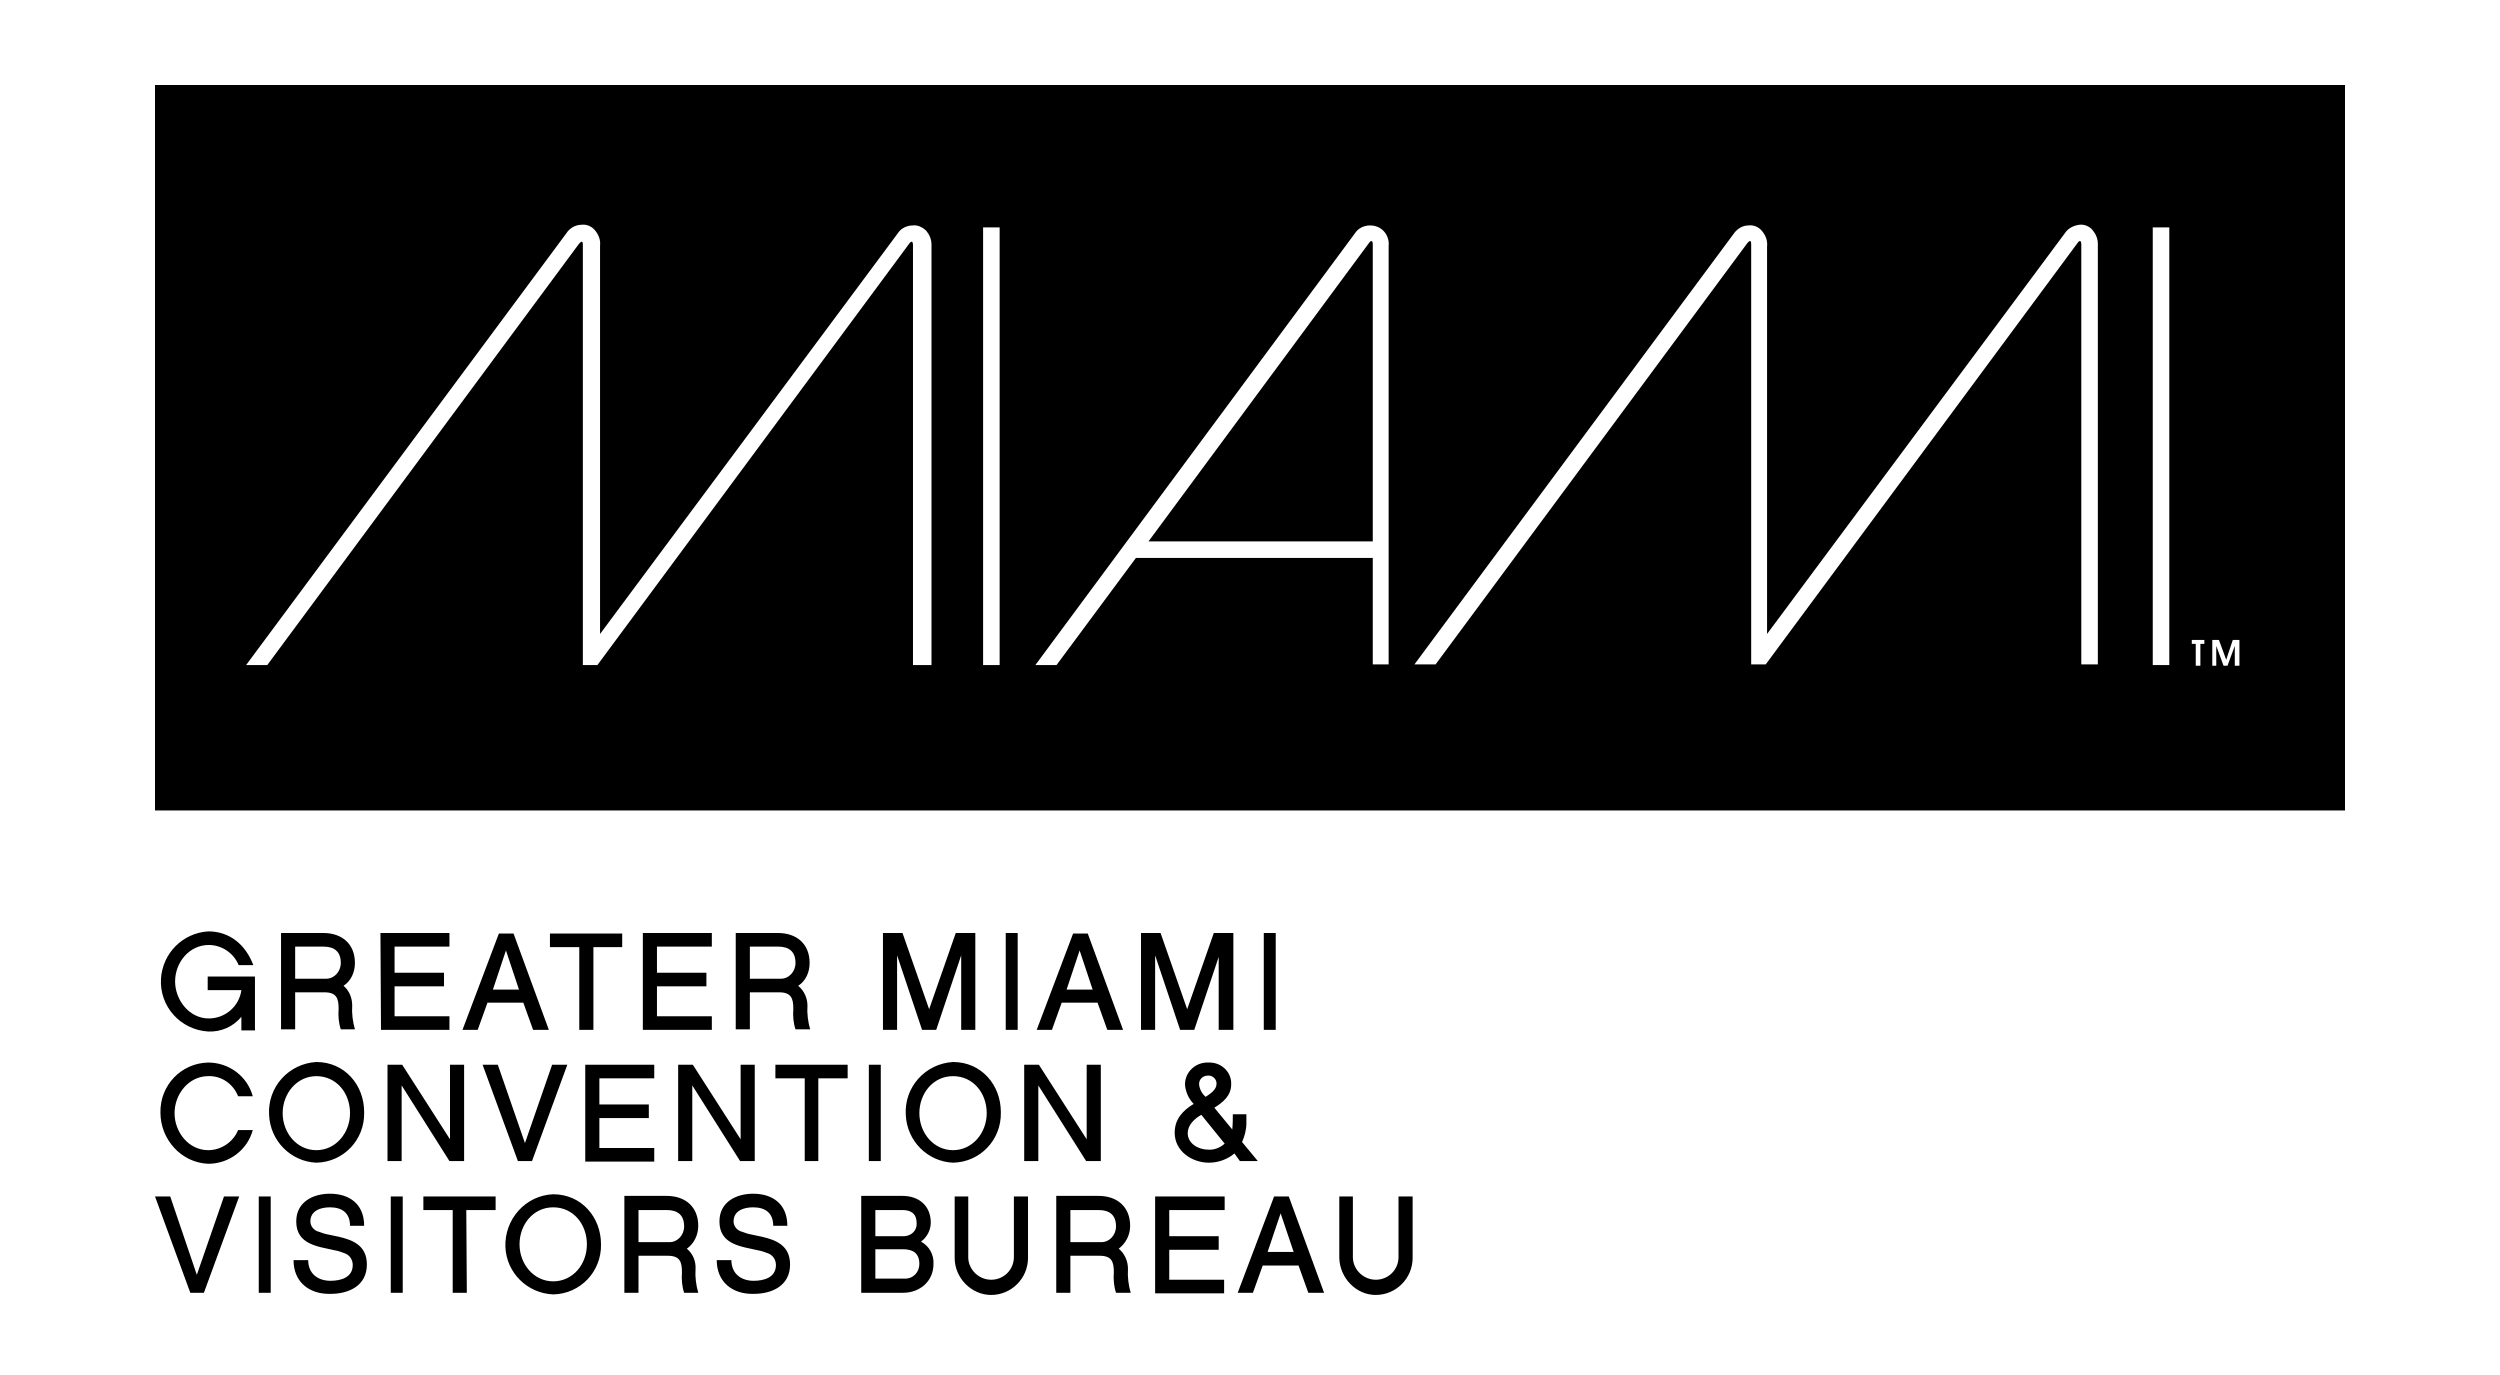 <svg width="500" height="275" viewBox="0 0 500 275" fill="none" xmlns="http://www.w3.org/2000/svg">
<path d="M48.276 203.365C46.646 205.324 44.255 206.413 41.648 206.304C36.107 205.977 31.869 201.297 32.195 195.745C32.521 190.629 36.541 186.601 41.648 186.274C45.994 186.274 49.145 188.996 50.666 193.024H47.732C46.754 190.629 44.364 188.996 41.756 188.996C37.845 188.996 35.02 192.479 35.02 196.289C35.02 199.99 37.845 203.691 41.756 203.691C45.016 203.691 47.841 201.297 48.276 198.031H41.539V195.309H50.992V206.086H48.276V203.365ZM64.682 189.322C66.855 189.322 68.159 190.302 68.159 192.588C68.159 194.33 66.855 195.745 65.225 195.745C65.116 195.745 64.899 195.745 64.79 195.745H59.032V189.322H64.682ZM68.702 197.16C70.223 196.18 70.984 194.439 70.984 192.588C70.984 188.778 68.376 186.601 64.682 186.601H56.207V205.869H59.032V198.466H64.899C67.289 198.466 67.724 199.664 67.724 201.732C67.615 203.147 67.724 204.562 68.159 205.869H70.984C70.549 204.345 70.332 202.712 70.44 201.079C70.44 199.664 69.897 198.14 68.702 197.16ZM76.09 186.601H89.889V189.322H78.915V194.548H88.802V197.269H78.915V203.256H89.889V205.977H76.199L76.09 186.601ZM101.188 190.084L103.796 197.922H98.581L101.188 190.084ZM106.621 205.977H109.772L102.709 186.71H99.776L92.496 205.977H95.539L97.494 200.535H104.665L106.621 205.977ZM118.681 205.977H115.856V189.431H109.989V186.71H124.44V189.431H118.681V205.977ZM128.568 186.601H142.367V189.322H131.393V194.548H141.28V197.269H131.393V203.256H142.367V205.977H128.568V186.601ZM155.622 189.322C157.795 189.322 159.099 190.302 159.099 192.588C159.099 194.33 157.795 195.745 156.166 195.745C156.057 195.745 155.84 195.745 155.731 195.745H149.973V189.322H155.622ZM159.642 197.16C161.164 196.18 161.924 194.439 161.924 192.588C161.924 188.778 159.317 186.601 155.622 186.601H147.148V205.869H149.973V198.466H155.84C158.23 198.466 158.665 199.664 158.665 201.732C158.556 203.147 158.665 204.562 159.099 205.869H162.033C161.598 204.345 161.381 202.712 161.49 201.079C161.49 199.664 160.838 198.14 159.642 197.16ZM192.238 191.064L187.24 205.977H184.415L179.417 191.064V205.977H176.592V186.601H180.503L185.827 201.841L191.151 186.601H195.063V205.977H192.238V191.064ZM201.147 186.601H203.537V205.977H201.147V186.601ZM215.924 190.084L218.531 197.922H213.316L215.924 190.084ZM221.465 205.977H224.616L217.553 186.71H214.62L207.34 205.977H210.382L212.338 200.535H219.509L221.465 205.977ZM243.847 191.064L238.849 205.977H236.024L231.026 191.064V205.977H228.201V186.601H232.113L237.436 201.841L242.76 186.601H246.672V205.977H243.738V191.064H243.847ZM252.756 186.601H255.146V205.977H252.756V186.601ZM32.087 222.524C31.978 217.081 36.215 212.618 41.648 212.509C45.776 212.509 49.471 215.23 50.557 219.258H47.624C46.646 216.754 44.255 215.121 41.648 215.23C37.736 215.23 34.911 218.823 34.911 222.632C34.911 226.442 37.736 230.035 41.648 230.035C44.255 230.035 46.646 228.402 47.624 226.007H50.557C49.471 230.035 45.776 232.756 41.648 232.756C36.215 232.538 32.087 227.858 32.087 222.524ZM63.269 215.23C67.289 215.23 70.006 218.605 70.006 222.632C70.006 226.551 67.181 230.035 63.269 230.035C59.358 230.035 56.533 226.551 56.533 222.632C56.533 218.714 59.358 215.23 63.269 215.23ZM63.269 232.538C68.702 232.43 72.939 227.966 72.831 222.524C72.831 222.524 72.831 222.524 72.831 222.415C72.831 216.972 68.919 212.4 63.269 212.4C57.728 212.727 53.491 217.407 53.817 222.959C54.034 228.184 58.163 232.321 63.269 232.538ZM80.327 217.081V232.212H77.502V212.944H80.436L89.997 227.858V212.944H92.822V232.212H89.889L80.327 217.081ZM103.579 232.212L96.516 212.944H99.559L104.991 228.62L110.424 212.944H113.466L106.404 232.212H103.579ZM117.051 212.944H130.85V215.666H119.876V220.891H129.764V223.612H119.876V229.599H130.85V232.321H117.051V212.944ZM138.456 217.081V232.212H135.631V212.944H138.564L148.126 227.858V212.944H150.95V232.212H148.017L138.456 217.081ZM163.771 232.212H160.946V215.666H155.079V212.944H169.53V215.666H163.663V232.212H163.771ZM173.767 212.944H176.157V232.212H173.767V212.944ZM190.608 215.23C194.628 215.23 197.344 218.605 197.344 222.632C197.344 226.551 194.519 230.035 190.608 230.035C186.697 230.035 183.872 226.551 183.872 222.632C183.872 218.714 186.588 215.23 190.608 215.23ZM190.608 232.538C196.04 232.43 200.278 227.966 200.169 222.524C200.169 222.524 200.169 222.524 200.169 222.415C200.169 216.972 196.258 212.4 190.608 212.4C185.067 212.727 180.829 217.407 181.155 222.959C181.373 228.184 185.501 232.321 190.608 232.538ZM207.666 217.081V232.212H204.841V212.944H207.775L217.336 227.858V212.944H220.161V232.212H217.227L207.666 217.081ZM241.565 215.121C242.434 215.013 243.304 215.775 243.304 216.645V216.754C243.304 217.952 242.108 218.714 241.131 219.367C240.37 218.714 239.935 217.843 239.827 216.972C239.718 215.992 240.479 215.121 241.565 215.121ZM247.976 232.212H251.561L248.41 228.402C248.953 227.204 249.279 225.898 249.279 224.592V222.85H246.563C246.563 223.83 246.563 224.81 246.454 225.898L242.869 221.544C244.607 220.455 246.237 219.149 246.237 216.863C246.346 214.577 244.499 212.618 242.108 212.509C242 212.509 241.782 212.509 241.674 212.509C239.175 212.4 237.002 214.359 237.002 216.863V216.972C237.11 218.387 237.762 219.802 238.74 220.782C236.567 222.088 234.937 223.83 234.937 226.551C234.937 230.252 238.414 232.538 241.782 232.538C243.629 232.538 245.477 231.885 246.889 230.688L247.976 232.212ZM240.261 222.959L244.933 228.728C243.955 229.599 242.76 230.035 241.565 229.926C239.718 229.926 237.545 228.728 237.545 226.66C237.545 224.918 238.958 223.721 240.261 222.959ZM38.062 258.555L31 239.288H34.042L39.366 254.963L44.799 239.288H47.841L40.779 258.555H38.062ZM51.752 239.288H54.143V258.555H51.752V239.288ZM58.706 252.024H61.639C61.639 254.745 63.595 256.16 66.094 256.16C68.159 256.16 70.549 255.507 70.549 253.003C70.549 251.915 69.897 250.935 68.811 250.609C68.267 250.391 67.615 250.173 66.963 250.064C63.704 249.302 59.249 248.976 59.249 244.295C59.249 240.376 62.617 238.743 65.986 238.743C69.897 238.743 72.831 240.812 72.831 245.166H70.006C70.006 242.553 68.376 241.465 65.986 241.465C64.138 241.465 62.074 242.118 62.074 244.295C62.074 245.275 62.835 246.146 63.812 246.363C64.356 246.581 65.008 246.799 65.66 246.907L67.724 247.343C70.549 247.996 73.374 249.085 73.374 252.895C73.374 257.14 69.788 258.773 66.094 258.773C61.965 258.882 58.706 256.487 58.706 252.024ZM78.154 239.288H80.545V258.555H78.154V239.288ZM93.365 258.555H90.541V242.009H84.674V239.288H99.124V242.009H93.257L93.365 258.555ZM110.641 241.465C114.661 241.465 117.377 244.839 117.377 248.867C117.377 252.895 114.552 256.269 110.641 256.269C106.73 256.269 103.905 252.786 103.905 248.867C103.905 244.948 106.621 241.465 110.641 241.465ZM110.641 258.882C116.074 258.773 120.311 254.31 120.202 248.867C120.202 243.424 116.291 238.852 110.641 238.852C105.1 239.07 100.862 243.86 101.08 249.411C101.297 254.527 105.426 258.664 110.641 258.882ZM133.349 242.009C135.522 242.009 136.826 242.989 136.826 245.275C136.826 247.016 135.522 248.432 133.892 248.432C133.784 248.432 133.566 248.432 133.458 248.432H127.699V242.009H133.349ZM137.369 249.738C138.782 248.758 139.651 247.016 139.651 245.166C139.651 241.356 137.043 239.179 133.349 239.179H124.874V258.555H127.699V251.153H133.566C135.957 251.153 136.391 252.35 136.391 254.419C136.283 255.834 136.391 257.249 136.826 258.555H139.651C139.216 257.031 138.999 255.398 139.107 253.874C139.216 252.241 138.564 250.717 137.369 249.738ZM143.345 252.024H146.278C146.278 254.745 148.234 256.16 150.733 256.16C152.797 256.16 155.188 255.507 155.188 253.003C155.188 251.915 154.536 250.935 153.449 250.609C152.906 250.391 152.254 250.173 151.602 250.064C148.343 249.302 143.888 248.976 143.888 244.295C143.888 240.376 147.256 238.743 150.624 238.743C154.536 238.743 157.469 240.812 157.469 245.166H154.645C154.645 242.553 153.015 241.465 150.624 241.465C148.777 241.465 146.713 242.118 146.713 244.295C146.713 245.275 147.474 246.146 148.451 246.363C148.995 246.581 149.647 246.799 150.299 246.907L152.363 247.343C155.188 247.996 158.013 249.085 158.013 252.895C158.013 257.14 154.427 258.773 150.733 258.773C146.604 258.882 143.345 256.487 143.345 252.024ZM180.503 242.009C182.242 242.009 183.328 242.771 183.328 244.622C183.437 246.037 182.35 247.125 180.938 247.234C180.829 247.234 180.721 247.234 180.612 247.234H175.071V242.009H180.503ZM180.612 258.555C183.98 258.555 186.697 256.269 186.697 252.786C186.805 250.935 185.827 249.194 184.198 248.323C185.393 247.452 186.153 246.037 186.153 244.513C186.153 241.138 183.763 239.179 180.503 239.179H172.246V258.555H180.612ZM180.612 249.847C182.676 249.847 183.872 250.718 183.872 252.786C183.872 254.419 182.676 255.725 181.047 255.725C180.938 255.725 180.829 255.725 180.721 255.725H175.071V249.847H180.612ZM190.934 251.588V239.288H193.65V251.588C193.759 254.092 195.932 256.051 198.431 255.943C200.821 255.834 202.668 253.983 202.777 251.588V239.288H205.602V251.588C205.602 255.616 202.342 258.991 198.214 258.991C194.302 258.991 190.934 255.616 190.934 251.588ZM219.726 242.009C221.899 242.009 223.203 242.989 223.203 245.275C223.203 247.016 221.899 248.432 220.27 248.432C220.161 248.432 219.944 248.432 219.835 248.432H214.076V242.009H219.726ZM223.746 249.738C225.159 248.649 226.028 247.016 226.028 245.166C226.028 241.356 223.42 239.179 219.726 239.179H211.252V258.555H214.076V251.153H219.944C222.334 251.153 222.769 252.35 222.769 254.419C222.66 255.834 222.769 257.249 223.203 258.555H226.137C225.702 257.031 225.485 255.398 225.593 253.765C225.593 252.241 224.942 250.717 223.746 249.738ZM231.135 239.288H244.933V242.009H233.851V247.234H243.738V249.956H233.851V255.943H244.825V258.664H231.026V239.288H231.135ZM256.124 242.662L258.732 250.391H253.517L256.124 242.662ZM261.666 258.555H264.816L257.754 239.288H254.821L247.541 258.555H250.583L252.539 253.112H259.71L261.666 258.555ZM267.859 251.588V239.288H270.575V251.588C270.684 254.092 272.857 256.051 275.356 255.943C277.746 255.834 279.593 253.983 279.702 251.588V239.288H282.526V251.588C282.526 255.616 279.267 258.991 275.138 258.991C271.227 258.991 267.967 255.616 267.859 251.588Z" fill="black"/>
<path fill-rule="evenodd" clip-rule="evenodd" d="M469 17H31V162.092H469V17ZM440.871 127.985H438.357V128.778H439.151V133.141H440.077V128.778H440.871V127.985ZM443.782 127.985H442.459V133.141H443.253V129.175L444.708 133.141H445.502L446.958 129.175V133.141H447.884V127.985H446.561L445.238 131.951L443.782 127.985ZM433.859 133.009V45.482H430.551V133.009H433.859ZM199.928 133.009V45.482H196.62V133.009H199.928ZM274.553 48.788V108.285H229.698L273.759 48.655C274.288 47.862 274.553 48.259 274.553 48.788ZM277.728 132.877V49.184C277.861 48.127 277.464 46.937 276.67 46.143C276.008 45.482 275.082 45.086 274.023 45.086C272.833 45.086 271.642 45.614 270.98 46.672L207.073 133.009H211.307L227.184 111.59H274.553V132.877H277.728ZM120.01 126.795L179.551 46.672C180.213 45.614 181.404 45.086 182.595 45.086C183.521 44.953 184.579 45.482 185.241 46.143C185.902 46.937 186.299 47.862 186.299 48.92V133.009H182.595V48.92C182.595 48.391 182.33 47.994 181.801 48.788L119.481 133.009H116.57V48.92C116.57 48.391 116.438 47.994 115.776 48.788L53.456 133.009H49.222L113.262 46.672C113.924 45.614 115.114 44.953 116.305 44.953C117.231 44.821 118.29 45.218 118.952 46.011C119.745 46.937 120.142 47.994 120.01 49.184V126.795ZM353.412 126.795L412.953 46.672C413.615 45.614 414.805 45.086 415.864 44.953C416.79 44.821 417.849 45.218 418.51 46.011C419.172 46.804 419.569 47.73 419.569 48.788V132.877H416.261V48.788C416.261 48.259 415.996 47.862 415.467 48.655L353.147 132.877H350.236V48.788C350.236 48.259 350.104 47.862 349.442 48.655L287.123 132.877H282.888L346.796 46.672C347.458 45.747 348.516 45.086 349.707 45.086C350.633 44.953 351.692 45.35 352.353 46.143C353.147 47.069 353.544 48.127 353.412 49.316V126.795Z" fill="black"/>
</svg>
